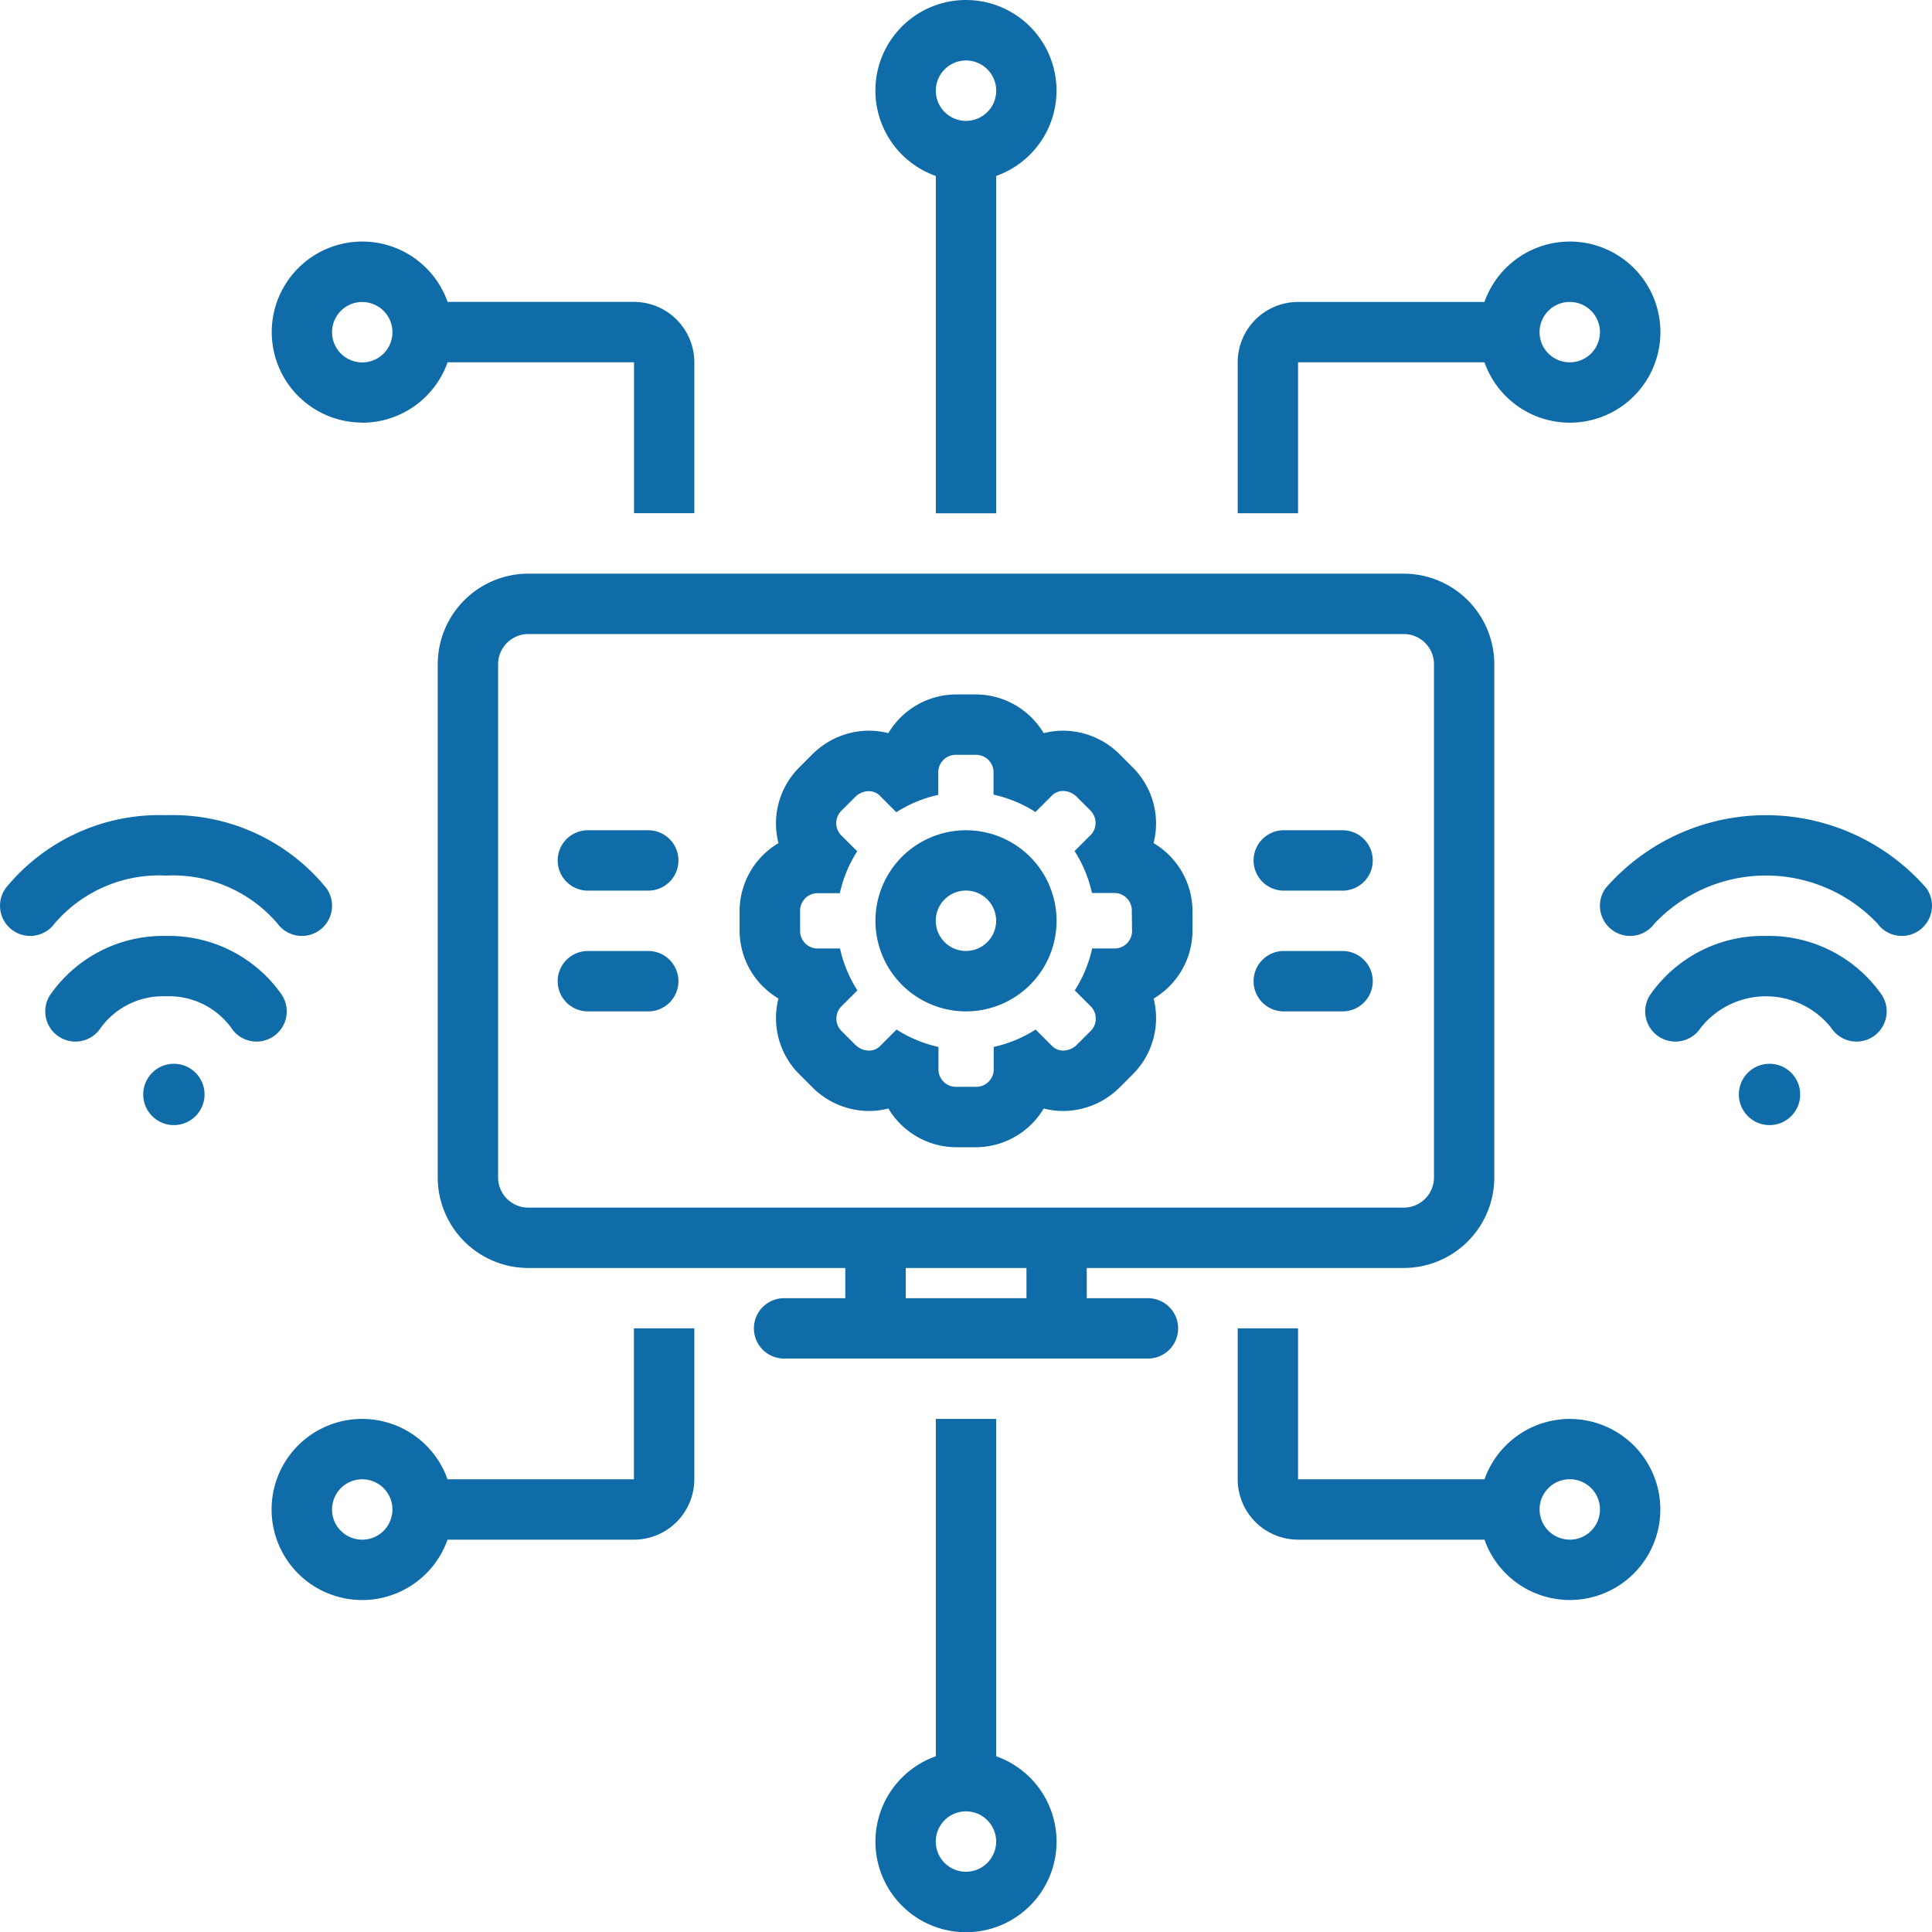 <svg xmlns="http://www.w3.org/2000/svg" width="94.443" height="94.454" viewBox="0 0 94.443 94.454"><defs><style>.a{fill:#106ca8;}</style></defs><g transform="translate(-695 -2881)"><path class="a" d="M63.9,110.491V94H60.951v16.491a4.427,4.427,0,1,0,2.951,0Zm-1.476,5.645A1.476,1.476,0,1,1,63.9,114.66,1.476,1.476,0,0,1,62.427,116.135Z" transform="translate(679.795 2856.362)"/><path class="a" d="M98.233,92.427a4.431,4.431,0,0,0-4.169,2.951H84.951V88H82v7.378a2.954,2.954,0,0,0,2.951,2.951h9.112a4.425,4.425,0,1,0,4.169-5.9Zm0,5.9a1.476,1.476,0,1,1,1.476-1.476A1.476,1.476,0,0,1,98.233,98.33Z" transform="translate(673.503 2857.935)"/><path class="a" d="M60.951,8.594V25.085H63.9V8.594a4.427,4.427,0,1,0-2.951,0ZM62.427,2.95a1.476,1.476,0,1,1-1.476,1.476A1.476,1.476,0,0,1,62.427,2.95Z" transform="translate(679.795 2881.007)"/><path class="a" d="M22.427,24.855A4.431,4.431,0,0,0,26.6,21.9h9.112v7.378H38.66V21.9a2.954,2.954,0,0,0-2.951-2.951H26.6a4.425,4.425,0,1,0-4.169,5.9Zm0-5.9a1.476,1.476,0,1,1-1.476,1.476A1.476,1.476,0,0,1,22.427,18.953Z" transform="translate(690.281 2876.809)"/><path class="a" d="M84.951,21.9h9.112a4.427,4.427,0,1,0,0-2.951H84.951A2.954,2.954,0,0,0,82,21.9v7.378h2.951Zm13.281-2.951a1.476,1.476,0,1,1-1.476,1.476,1.476,1.476,0,0,1,1.476-1.476Z" transform="translate(673.503 2876.811)"/><path class="a" d="M63.679,73.417H60.727V71.941H76.222a4.432,4.432,0,0,0,4.427-4.427V42.427A4.432,4.432,0,0,0,76.222,38H33.427A4.432,4.432,0,0,0,29,42.427V67.514a4.432,4.432,0,0,0,4.427,4.427H48.922v1.476H45.97a1.476,1.476,0,1,0,0,2.951H63.679a1.476,1.476,0,1,0,0-2.951Zm-5.9-1.476v1.476h-5.9V71.941ZM31.951,67.514V42.427a1.478,1.478,0,0,1,1.476-1.476H76.222A1.478,1.478,0,0,1,77.7,42.427V67.514a1.478,1.478,0,0,1-1.476,1.476H33.427A1.478,1.478,0,0,1,31.951,67.514Z" transform="translate(687.398 2871.043)"/><path class="a" d="M69.238,53.269a3.875,3.875,0,0,0-1.024-3.707l-.637-.637a3.934,3.934,0,0,0-2.756-1.153,3.773,3.773,0,0,0-.956.122A3.875,3.875,0,0,0,60.518,46h-.9a3.876,3.876,0,0,0-3.347,1.894,3.772,3.772,0,0,0-.955-.122,3.931,3.931,0,0,0-2.752,1.148l-.642.643A3.867,3.867,0,0,0,50.9,53.269,3.874,3.874,0,0,0,49,56.617v.9a3.875,3.875,0,0,0,1.9,3.349,3.873,3.873,0,0,0,1.027,3.709l.635.636a3.935,3.935,0,0,0,2.756,1.152,3.774,3.774,0,0,0,.955-.122,3.876,3.876,0,0,0,3.347,1.894h.9a3.875,3.875,0,0,0,3.347-1.894,3.771,3.771,0,0,0,.956.122,3.93,3.93,0,0,0,2.752-1.148l.64-.64a3.882,3.882,0,0,0,1.025-3.708,3.875,3.875,0,0,0,1.9-3.349v-.9A3.875,3.875,0,0,0,69.238,53.269Zm-1.054,4.249a.857.857,0,0,1-.8.9H66.234a6.3,6.3,0,0,1-.85,2.05l.813.813a.858.858,0,0,1-.07,1.205l-.637.637a.954.954,0,0,1-.668.287.752.752,0,0,1-.537-.215l-.813-.814a6.279,6.279,0,0,1-2.05.85v1.15a.857.857,0,0,1-.9.8h-.9a.857.857,0,0,1-.9-.8v-1.15a6.279,6.279,0,0,1-2.05-.85l-.812.814a.753.753,0,0,1-.538.215.955.955,0,0,1-.668-.287l-.637-.637a.857.857,0,0,1-.072-1.205l.814-.813a6.289,6.289,0,0,1-.85-2.05h-1.15a.856.856,0,0,1-.8-.9v-.9a.855.855,0,0,1,.8-.9H53.9a6.275,6.275,0,0,1,.85-2.05l-.814-.813a.856.856,0,0,1,.072-1.2l.637-.638a.955.955,0,0,1,.668-.287.752.752,0,0,1,.538.216l.812.813a6.274,6.274,0,0,1,2.05-.849V49.753a.856.856,0,0,1,.9-.8h.9a.856.856,0,0,1,.9.8V50.9a6.275,6.275,0,0,1,2.05.849l.813-.813a.75.75,0,0,1,.537-.216.955.955,0,0,1,.668.287l.637.638a.857.857,0,0,1,.07,1.2l-.813.813a6.287,6.287,0,0,1,.85,2.05h1.148a.856.856,0,0,1,.8.9Z" transform="translate(682.154 2868.946)"/><path class="a" d="M62.427,55a4.427,4.427,0,1,0,4.427,4.427A4.427,4.427,0,0,0,62.427,55Zm0,5.9A1.476,1.476,0,1,1,63.9,59.427,1.476,1.476,0,0,1,62.427,60.9Z" transform="translate(679.795 2866.586)"/><path class="a" d="M41.427,55H38.476a1.476,1.476,0,1,0,0,2.951h2.951a1.476,1.476,0,0,0,0-2.951Z" transform="translate(685.3 2866.586)"/><path class="a" d="M41.427,63H38.476a1.476,1.476,0,1,0,0,2.951h2.951a1.476,1.476,0,0,0,0-2.951Z" transform="translate(685.3 2864.489)"/><path class="a" d="M87.427,55H84.476a1.476,1.476,0,0,0,0,2.951h2.951a1.476,1.476,0,0,0,0-2.951Z" transform="translate(673.241 2866.586)"/><path class="a" d="M87.427,63H84.476a1.476,1.476,0,0,0,0,2.951h2.951a1.476,1.476,0,0,0,0-2.951Z" transform="translate(673.241 2864.489)"/><circle class="a" cx="1.5" cy="1.5" r="1.5" transform="translate(702 2933)"/><circle class="a" cx="1.5" cy="1.5" r="1.5" transform="translate(780 2933)"/><path class="a" d="M35.706,95.378H26.594a4.427,4.427,0,1,0,0,2.951h9.112a2.954,2.954,0,0,0,2.951-2.951V88H35.706ZM22.425,98.33A1.476,1.476,0,1,1,23.9,96.854,1.476,1.476,0,0,1,22.425,98.33Z" transform="translate(690.283 2857.935)"/><path class="a" d="M121.95,57.56a10.4,10.4,0,0,0-15.668,0,1.475,1.475,0,1,0,2.386,1.735,7.5,7.5,0,0,1,10.895,0,1.475,1.475,0,0,0,2.386-1.735Z" transform="translate(667.211 2866.849)"/><path class="a" d="M114.9,62a6.726,6.726,0,0,0-5.666,2.889,1.475,1.475,0,0,0,2.479,1.6,4.072,4.072,0,0,1,6.375,0,1.475,1.475,0,0,0,2.479-1.6A6.726,6.726,0,0,0,114.9,62Z" transform="translate(666.425 2864.752)"/><path class="a" d="M2.669,59.295a6.735,6.735,0,0,1,5.447-2.343,6.735,6.735,0,0,1,5.447,2.343A1.475,1.475,0,1,0,15.95,57.56,9.7,9.7,0,0,0,8.116,54,9.7,9.7,0,0,0,.283,57.56a1.475,1.475,0,0,0,2.386,1.735Z" transform="translate(695 2866.849)"/><path class="a" d="M14.569,64.888A6.726,6.726,0,0,0,8.9,62a6.726,6.726,0,0,0-5.666,2.889,1.475,1.475,0,0,0,2.479,1.6A3.762,3.762,0,0,1,8.9,64.951a3.762,3.762,0,0,1,3.188,1.538,1.475,1.475,0,0,0,2.479-1.6Z" transform="translate(694.214 2864.752)"/></g></svg>